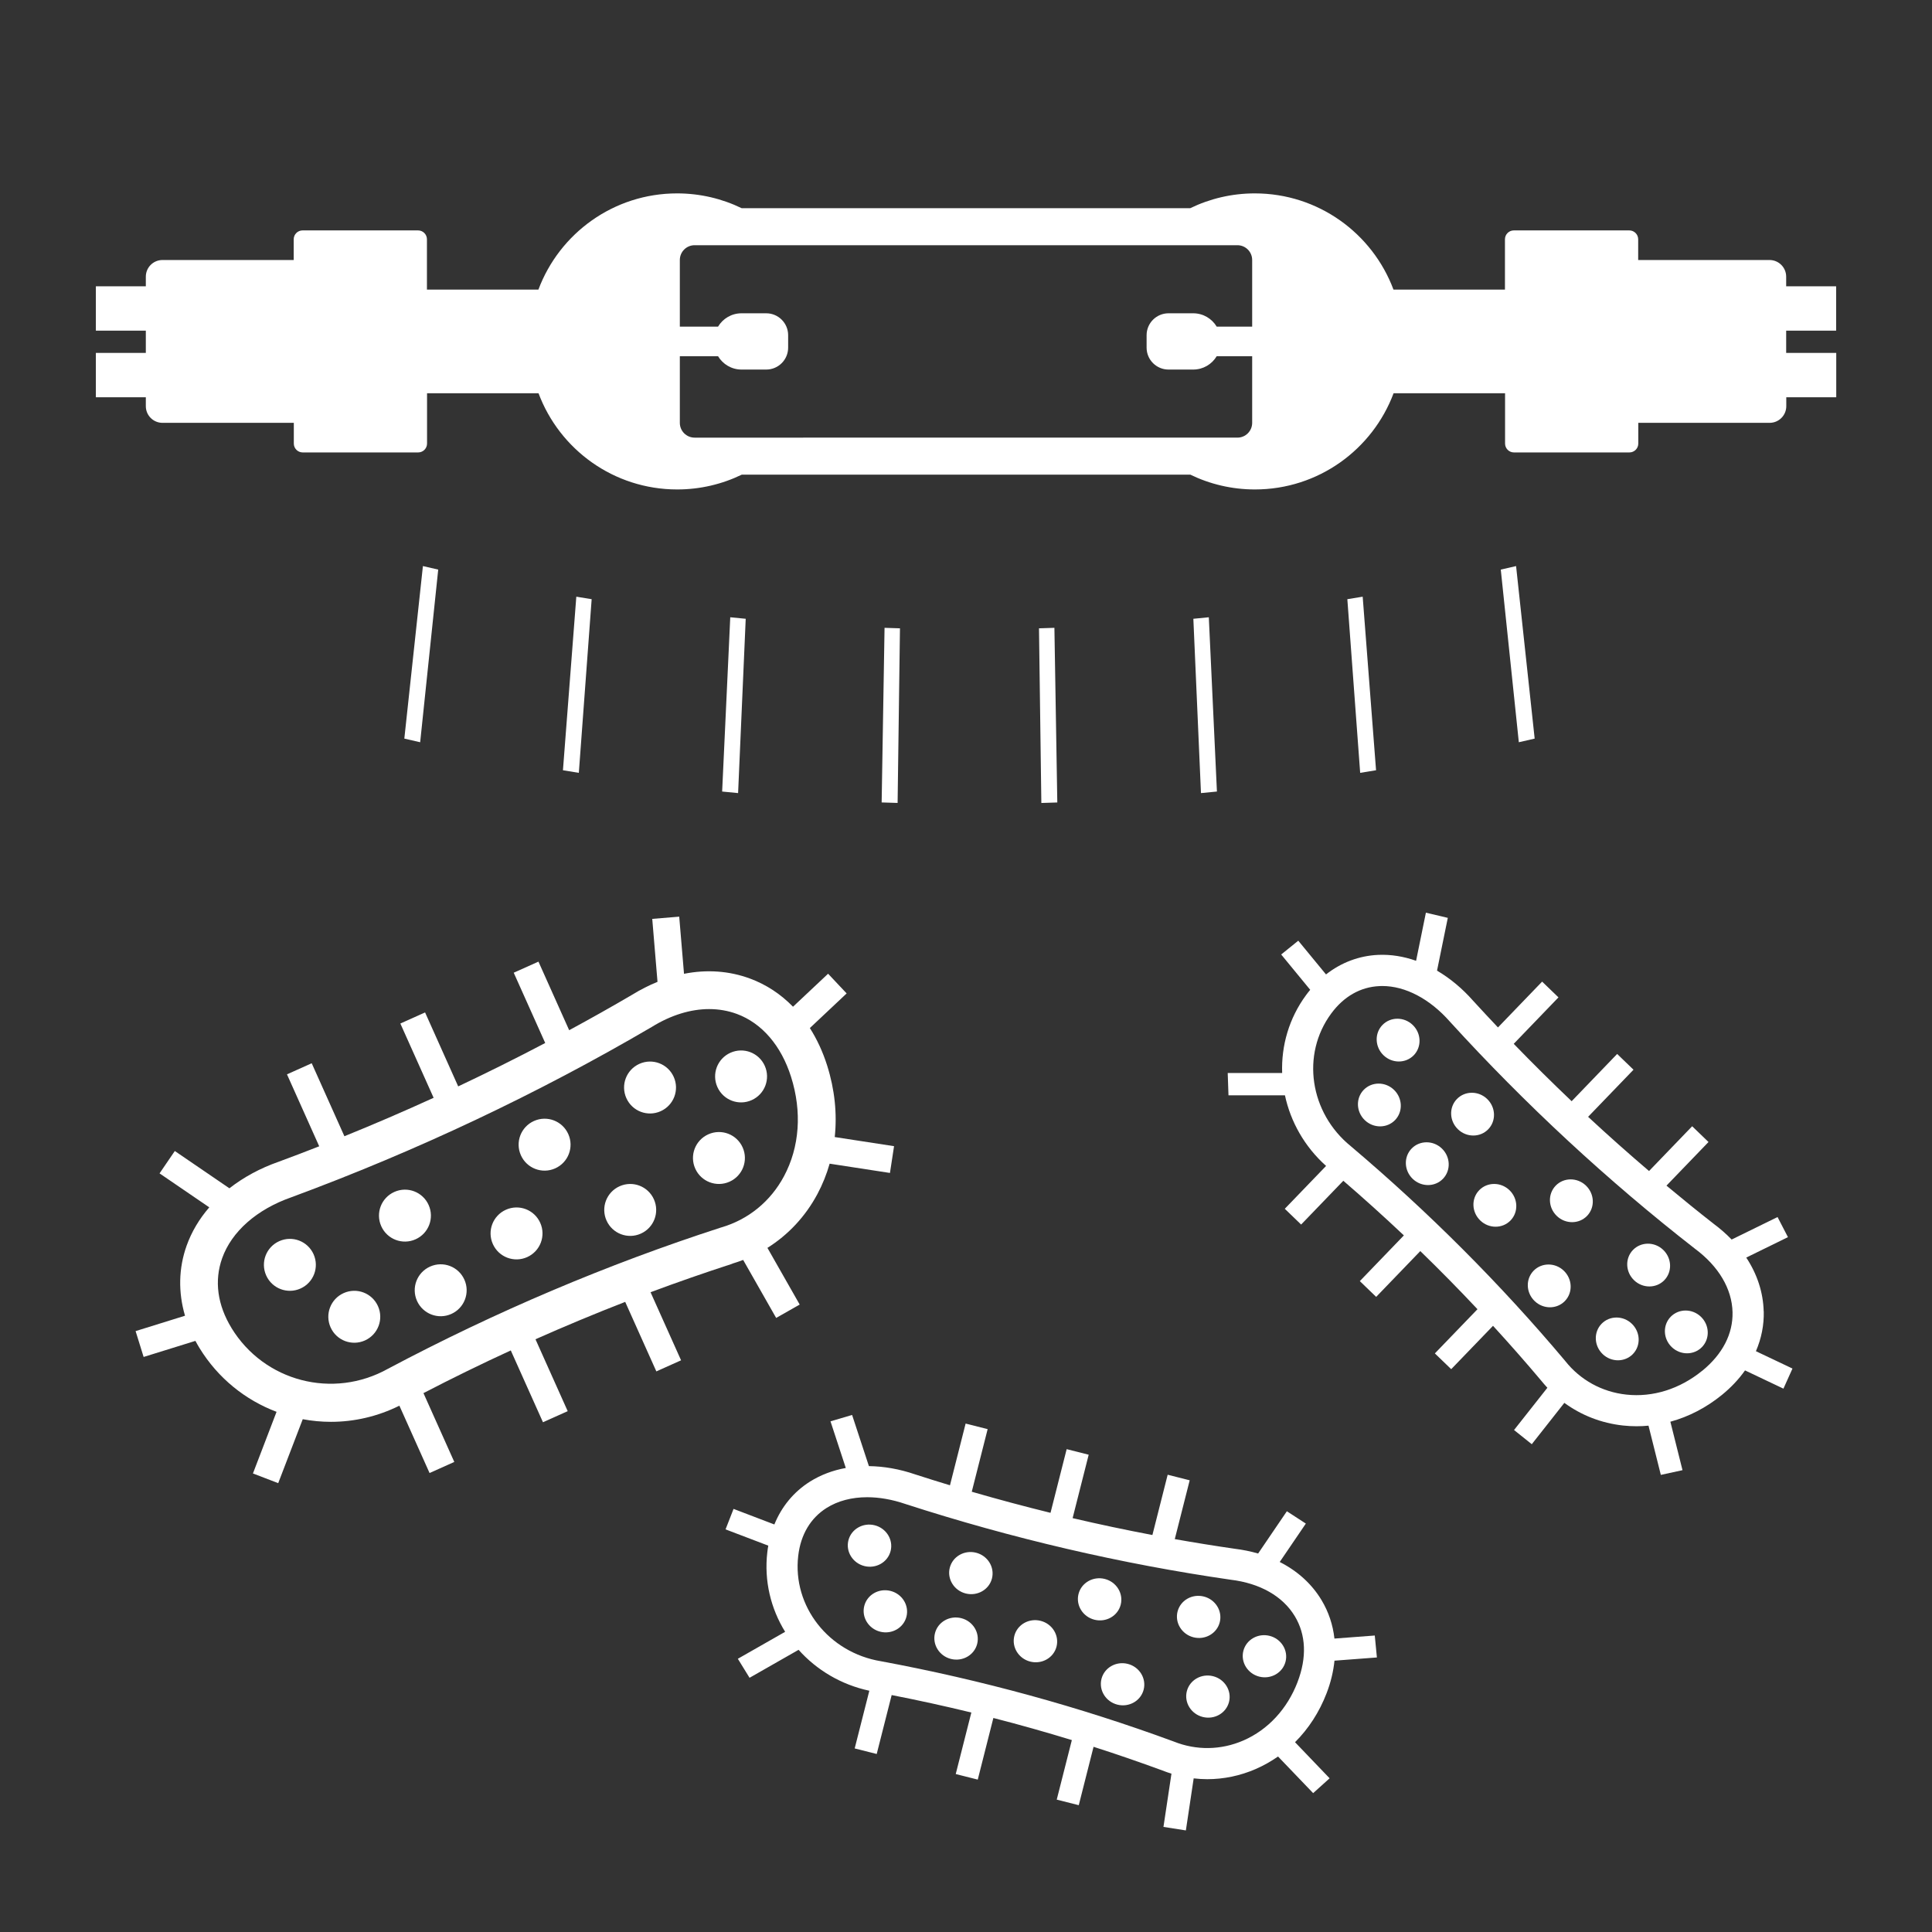 <?xml version="1.0" encoding="UTF-8"?><svg id="a" xmlns="http://www.w3.org/2000/svg" viewBox="0 0 500 500"><rect x="0" y="0" width="500" height="500" fill="#333333" stroke="none"/><path d="M462.26,91.33v-5.75h12.93v-11.49h-12.93v-2.49c0-2.38-1.93-4.31-4.31-4.31h-33.99v-5.36c0-1.27-1.03-2.3-2.3-2.3h-29.88c-1.27,0-2.3,1.03-2.3,2.3v13.02h-28.85c-5.43-14.54-19.45-24.9-35.89-24.9-5.99,0-11.66,1.38-16.71,3.83h-116.09c-5.05-2.45-10.72-3.83-16.71-3.83-16.44,0-30.45,10.36-35.89,24.9h-28.85s0-13.02,0-13.02c0-1.27-1.03-2.3-2.3-2.3h-29.88c-1.27,0-2.3,1.03-2.3,2.3v5.36H42.05c-2.38,0-4.31,1.93-4.31,4.31v2.49h-12.93v11.49h12.93v5.75h-12.93s0,11.49,0,11.49h12.93v2.3c0,2.38,1.93,4.31,4.31,4.31h33.99v5.36c0,1.27,1.03,2.3,2.3,2.3h29.88c1.27,0,2.3-1.03,2.3-2.3v-13.02s28.85,0,28.85,0c5.43,14.54,19.45,24.9,35.89,24.9,5.99,0,11.66-1.38,16.71-3.83h116.09c5.05,2.45,10.72,3.83,16.71,3.83,16.44,0,30.45-10.36,35.89-24.9h28.85v13.02c0,1.27,1.03,2.3,2.3,2.3h29.88c1.27,0,2.3-1.03,2.3-2.3v-5.36h33.99c2.38,0,4.31-1.93,4.31-4.31v-2.3h12.93v-11.49s-12.93,0-12.93,0Zm-159.85,4.31h6.4c2.58,0,4.83-1.38,6.07-3.45h9.18v17.24c0,2.12-1.71,3.83-3.83,3.83H179.77c-2.12,0-3.83-1.71-3.83-3.83v-17.24h9.89c1.24,2.06,3.49,3.45,6.07,3.45h6.4c3.13,0,5.67-2.54,5.67-5.67v-3.22c0-3.13-2.54-5.67-5.67-5.67h-6.4c-2.58,0-4.83,1.38-6.07,3.45h-9.89v-17.24c0-2.12,1.71-3.83,3.83-3.83h140.46c2.12,0,3.83,1.71,3.83,3.83v17.24h-9.18c-1.24-2.06-3.49-3.45-6.07-3.45h-6.4c-3.13,0-5.67,2.54-5.67,5.67v3.22c0,3.13,2.54,5.67,5.67,5.67Z" fill="#fff"/><path d="M392.36,146.5c-1.32,.31-2.64,.61-3.96,.91,1.56,14.89,3.12,29.79,4.67,44.68,1.37-.31,2.73-.62,4.1-.94-1.6-14.88-3.21-29.77-4.81-44.65Z" fill="#fff"/><path d="M352.67,154.42c-1.33,.22-2.65,.44-3.98,.65,1.11,14.98,2.22,29.96,3.32,44.94,1.37-.22,2.74-.44,4.11-.67-1.15-14.97-2.31-29.95-3.46-44.92Z" fill="#fff"/><path d="M312.83,159.75c-1.33,.13-2.66,.26-3.99,.39,.66,15.04,1.31,30.07,1.97,45.11,1.38-.13,2.75-.26,4.13-.4-.7-15.03-1.4-30.07-2.1-45.1Z" fill="#fff"/><path d="M272.89,162.48c-1.33,.05-2.66,.09-4,.13,.2,15.07,.41,30.13,.61,45.2,1.38-.04,2.75-.09,4.13-.13-.25-15.06-.5-30.13-.75-45.19Z" fill="#fff"/><path d="M232.92,162.61c-1.33-.04-2.66-.08-4-.13-.25,15.06-.5,30.13-.75,45.19,1.38,.05,2.75,.09,4.13,.13,.2-15.07,.41-30.13,.61-45.2Z" fill="#fff"/><path d="M188.99,159.75c-.7,15.03-1.4,30.07-2.1,45.1,1.38,.14,2.75,.27,4.13,.4,.66-15.04,1.31-30.07,1.97-45.11-1.33-.13-2.66-.26-3.99-.39Z" fill="#fff"/><path d="M149.15,154.42c-1.15,14.97-2.31,29.95-3.46,44.92,1.37,.23,2.74,.45,4.11,.67,1.11-14.98,2.22-29.96,3.32-44.94-1.33-.21-2.65-.43-3.98-.65Z" fill="#fff"/><path d="M109.45,146.5c-1.6,14.88-3.21,29.77-4.81,44.65,1.36,.32,2.73,.63,4.1,.94,1.56-14.89,3.12-29.79,4.67-44.68-1.32-.3-2.64-.6-3.96-.91Z" fill="#fff"/><path d="M189.51,327.03c.96-.28,1.9-.61,2.82-.96l8.54,15.01,6.09-3.46-8.35-14.67c5.37-3.37,9.82-8.11,12.93-13.92,1.34-2.51,2.4-5.15,3.17-7.87l15.61,2.4,1.06-6.93-15.35-2.36c.64-6.02,0-12.29-1.96-18.5-1.13-3.57-2.64-6.82-4.48-9.71l9.52-8.96-4.8-5.1-9.08,8.54c-3.17-3.25-6.9-5.72-11.11-7.28-5.42-2.01-11.24-2.4-17.1-1.24l-1.24-14.79-6.98,.58,1.36,16.29c-2.2,.9-4.39,2-6.54,3.33-5.37,3.15-10.82,6.21-16.32,9.19l-7.95-17.75-6.4,2.87,8.15,18.19c-7.41,3.9-14.92,7.64-22.52,11.23l-8.57-19.14-6.4,2.87,8.61,19.22c-7.62,3.48-15.32,6.8-23.09,9.95l-8.46-18.89-6.4,2.87,8.34,18.62c-3.49,1.37-6.99,2.71-10.5,4-4.81,1.68-9.1,4.03-12.74,6.87l-14.13-9.65-3.95,5.79,12.87,8.79c-2.59,2.99-4.58,6.33-5.86,9.91-2.09,5.85-2.2,12.07-.42,18.14l-12.79,3.98,2.08,6.69,13.4-4.16c.33,.61,.67,1.22,1.04,1.82,4.83,7.89,11.94,13.51,19.96,16.54l-6.11,15.95,6.54,2.51,6.35-16.55c2.4,.45,4.84,.68,7.3,.68,5.98,0,12.03-1.36,17.71-4.18l7.81,17.43,6.4-2.87-7.98-17.81c7.45-3.87,14.99-7.55,22.6-11.05l8.33,18.59,6.4-2.87-8.34-18.61c7.68-3.41,15.43-6.64,23.22-9.67l8.06,17.99,6.4-2.87-7.9-17.62c7.03-2.62,14.1-5.08,21.19-7.38Zm-129.58,16.68c-3.67-6-4.51-12.25-2.44-18.08,2.46-6.91,8.97-12.65,17.92-15.78,32.44-11.99,63.78-26.8,93.24-44.06,4.97-3.08,10.07-4.64,14.88-4.64,2.49,0,4.9,.42,7.18,1.26,6.48,2.4,11.46,8.19,14.02,16.29,2.85,9.02,2.21,18.15-1.83,25.7-3.48,6.52-9.24,11.22-16.21,13.25l-.14,.04c-29.38,9.51-58.34,21.79-86.15,36.55-14.23,7.94-32.02,3.31-40.49-10.55Z" fill="#fff"/><path d="M72.27,321.21c-3.39,1.52-4.9,5.49-3.38,8.88,1.52,3.39,5.49,4.9,8.88,3.38,3.39-1.52,4.9-5.49,3.38-8.88s-5.49-4.9-8.88-3.38Z" fill="#fff"/><path d="M88.94,334.65c-3.39,1.52-4.9,5.49-3.38,8.88,1.52,3.39,5.49,4.9,8.88,3.38,3.39-1.52,4.9-5.49,3.38-8.88-1.52-3.39-5.49-4.9-8.88-3.38Z" fill="#fff"/><path d="M110.93,311.85c-1.52-3.39-5.49-4.9-8.88-3.38s-4.9,5.49-3.38,8.88,5.49,4.9,8.88,3.38c3.39-1.52,4.9-5.49,3.38-8.88Z" fill="#fff"/><path d="M111.3,327.79c-3.39,1.52-4.9,5.49-3.38,8.88s5.49,4.9,8.88,3.38c3.39-1.52,4.9-5.49,3.38-8.88-1.52-3.39-5.49-4.9-8.88-3.38Z" fill="#fff"/><path d="M138.19,290.11c-3.39,1.52-4.9,5.49-3.38,8.88s5.49,4.9,8.88,3.38c3.39-1.52,4.9-5.49,3.38-8.88s-5.49-4.9-8.88-3.38Z" fill="#fff"/><path d="M130.93,313.08c-3.39,1.52-4.9,5.49-3.38,8.88,1.52,3.39,5.49,4.9,8.88,3.38s4.9-5.49,3.38-8.88-5.49-4.9-8.88-3.38Z" fill="#fff"/><path d="M160.35,307c-3.39,1.52-4.9,5.49-3.38,8.88,1.52,3.39,5.49,4.9,8.88,3.38,3.39-1.52,4.9-5.49,3.38-8.88s-5.49-4.9-8.88-3.38Z" fill="#fff"/><path d="M165.48,275.32c-3.39,1.52-4.9,5.49-3.38,8.88,1.52,3.39,5.49,4.9,8.88,3.38,3.39-1.52,4.9-5.49,3.38-8.88s-5.49-4.9-8.88-3.38Z" fill="#fff"/><path d="M192.19,296.94c-1.52-3.39-5.49-4.9-8.88-3.38-3.39,1.52-4.9,5.49-3.38,8.88,1.52,3.39,5.49,4.9,8.88,3.38,3.39-1.52,4.9-5.49,3.38-8.88Z" fill="#fff"/><path d="M194.54,284.71c3.39-1.52,4.9-5.49,3.38-8.88s-5.49-4.9-8.88-3.38c-3.39,1.52-4.9,5.49-3.38,8.88s5.49,4.9,8.88,3.38Z" fill="#fff"/><path d="M345.37,429.78l10.97-.83-.55-5.68-10.44,.79c-.39-3.54-1.51-6.91-3.34-9.95-2.53-4.21-6.24-7.55-10.82-9.87l6.76-9.94-4.91-3.19-7.44,10.94c-1.92-.56-3.93-.97-6.04-1.23-5.18-.75-10.35-1.58-15.53-2.5l3.86-15.22-5.7-1.44-3.95,15.6c-6.9-1.31-13.79-2.76-20.65-4.37l4.16-16.41-5.7-1.44-4.18,16.48c-6.82-1.68-13.62-3.5-20.38-5.46l4.11-16.2-5.7-1.44-4.05,15.97c-3.01-.91-6.02-1.85-9.01-2.82-4.06-1.39-8.1-2.09-11.97-2.14l-4.35-13.24-5.59,1.65,3.96,12.07c-3.37,.61-6.5,1.79-9.26,3.52-4.2,2.64-7.35,6.47-9.23,11.1l-10.56-4.03-2.07,5.3,11.06,4.21c-.1,.56-.19,1.12-.25,1.7-.87,7.44,.91,14.6,4.61,20.6l-12.24,6.98,3.03,4.92,12.69-7.24c4.65,5.2,10.97,9.02,18.31,10.59l-3.79,14.93,5.7,1.44,3.87-15.25c6.91,1.35,13.79,2.86,20.62,4.52l-4.04,15.92,5.7,1.44,4.04-15.95c6.83,1.75,13.6,3.67,20.31,5.72l-3.91,15.41,5.7,1.44,3.83-15.11c6,1.92,11.94,3.97,17.82,6.13,.77,.31,1.56,.58,2.34,.82l-2.07,13.78,5.8,.91,2.02-13.47c1.17,.13,2.34,.21,3.51,.21,4.27,0,8.53-.88,12.57-2.64,2.03-.89,3.95-1.97,5.75-3.23l9.09,9.48,4.26-3.84-8.95-9.34c3.49-3.48,6.28-7.77,8.17-12.68,1.09-2.83,1.76-5.66,2.04-8.43Zm-9.56,5.53c-2.68,6.98-7.66,12.35-14.01,15.12-5.79,2.52-12.18,2.62-18.02,.28l-.11-.04c-24.29-8.94-49.72-15.92-75.67-20.74-13.54-2.23-22.94-14.22-21.42-27.28,.64-5.49,3.18-9.77,7.35-12.4,2.93-1.84,6.53-2.77,10.49-2.77,3.12,0,6.46,.58,9.86,1.74,27.59,8.93,55.89,15.52,84.21,19.61,7.59,.91,13.49,4.27,16.61,9.45,2.9,4.81,3.14,10.7,.7,17.04Z" fill="#fff"/><path d="M230.49,401.4c.74-2.92-1.11-5.9-4.12-6.66s-6.06,.98-6.8,3.89,1.11,5.9,4.12,6.66c3.02,.76,6.06-.98,6.8-3.89Z" fill="#fff"/><path d="M230.47,411.73c-3.02-.76-6.06,.98-6.8,3.89s1.11,5.9,4.12,6.66c3.02,.76,6.06-.98,6.8-3.89,.74-2.92-1.11-5.9-4.12-6.66Z" fill="#fff"/><path d="M252.6,401.84c-3.02-.76-6.06,.98-6.8,3.89s1.11,5.9,4.12,6.66c3.02,.76,6.06-.98,6.8-3.89,.74-2.92-1.11-5.9-4.12-6.66Z" fill="#fff"/><path d="M248.77,418.78c-3.02-.76-6.06,.98-6.8,3.89s1.11,5.9,4.12,6.66,6.06-.98,6.8-3.89c.74-2.92-1.11-5.9-4.12-6.66Z" fill="#fff"/><path d="M290.04,415.29c.74-2.92-1.11-5.9-4.12-6.66-3.02-.76-6.06,.98-6.8,3.89-.74,2.92,1.11,5.9,4.12,6.66,3.02,.76,6.06-.98,6.8-3.89Z" fill="#fff"/><path d="M269.31,419.47c-3.02-.76-6.06,.98-6.8,3.89s1.11,5.9,4.12,6.66c3.02,.76,6.06-.98,6.8-3.89,.74-2.92-1.11-5.9-4.12-6.66Z" fill="#fff"/><path d="M291.86,430.61c-3.02-.76-6.06,.98-6.8,3.89-.74,2.92,1.11,5.9,4.12,6.66,3.02,.76,6.06-.98,6.8-3.89,.74-2.92-1.11-5.9-4.12-6.66Z" fill="#fff"/><path d="M315.67,419.84c.74-2.92-1.11-5.9-4.12-6.66-3.02-.76-6.06,.98-6.8,3.89s1.11,5.9,4.12,6.66c3.02,.76,6.06-.98,6.8-3.89Z" fill="#fff"/><path d="M313.95,433.8c-3.02-.76-6.06,.98-6.8,3.89-.74,2.92,1.11,5.9,4.12,6.66,3.02,.76,6.06-.98,6.8-3.89s-1.11-5.9-4.12-6.66Z" fill="#fff"/><path d="M328.58,423.36c-3.02-.76-6.06,.98-6.8,3.89-.74,2.92,1.11,5.9,4.12,6.66s6.06-.98,6.8-3.89-1.11-5.9-4.12-6.66Z" fill="#fff"/><path d="M456.44,339.4c-.12-4.91-1.68-9.65-4.51-13.94l10.79-5.29-2.69-5.2-11.88,5.82c-1.39-1.43-2.93-2.79-4.64-4.06-4.12-3.21-8.19-6.53-12.23-9.89l10.88-11.29-4.23-4.08-11.16,11.59c-5.34-4.55-10.6-9.23-15.77-14.03l11.75-12.19-4.23-4.08-11.78,12.23c-5.09-4.84-10.09-9.79-14.99-14.85l11.58-12.02-4.23-4.08-11.43,11.86c-2.16-2.29-4.31-4.59-6.43-6.91-2.84-3.22-6-5.83-9.34-7.79l2.79-13.66-5.67-1.34-2.54,12.45c-3.23-1.14-6.53-1.67-9.79-1.53-4.96,.22-9.59,1.98-13.52,5.06l-7.18-8.73-4.42,3.57,7.51,9.14c-.36,.44-.72,.88-1.06,1.35-4.44,6.03-6.45,13.13-6.2,20.18h-14.09s.2,5.77,.2,5.77h14.61c1.46,6.83,5.06,13.28,10.65,18.28l-10.69,11.09,4.23,4.08,10.92-11.33c5.33,4.6,10.56,9.31,15.67,14.14l-11.4,11.83,4.23,4.08,11.42-11.85c5.06,4.91,10,9.93,14.8,15.04l-11.03,11.44,4.23,4.08,10.82-11.22c4.26,4.65,8.41,9.36,12.44,14.15,.52,.65,1.07,1.27,1.63,1.88l-8.63,10.94,4.59,3.67,8.43-10.7c4.4,3.22,9.59,5.25,15.18,5.86,1.17,.13,2.35,.19,3.52,.19,1.03,0,2.06-.05,3.08-.15l3.19,12.74,5.61-1.22-3.14-12.54c4.76-1.3,9.31-3.65,13.38-6.97,2.35-1.92,4.34-4.04,5.94-6.31l9.94,4.72,2.34-5.2-9.46-4.49c1.41-3.27,2.11-6.75,2.03-10.3Zm-15.9,15.34c-5.79,4.73-12.77,6.93-19.66,6.18-6.28-.68-11.89-3.76-15.79-8.68l-.07-.09c-16.66-19.81-35.29-38.47-55.44-55.52-10.65-8.65-12.88-23.72-5.08-34.31,3.27-4.45,7.61-6.91,12.53-7.12,.23-.01,.46-.02,.7-.02,5.97,0,12.29,3.31,17.49,9.21,19.53,21.43,40.84,41.18,63.42,58.77,6.14,4.55,9.6,10.39,9.74,16.44,.13,5.61-2.58,10.85-7.83,15.15Z" fill="#fff"/><path d="M365.89,273.09c2.09-2.17,1.96-5.67-.28-7.83-2.24-2.16-5.75-2.15-7.84,.01s-1.96,5.67,.28,7.83c2.24,2.16,5.75,2.15,7.84-.01Z" fill="#fff"/><path d="M352.92,282.06c-2.09,2.17-1.96,5.67,.28,7.83,2.24,2.16,5.75,2.15,7.84-.01,2.09-2.17,1.96-5.67-.28-7.83-2.24-2.16-5.75-2.15-7.84,.01Z" fill="#fff"/><path d="M384.88,284.42c-2.24-2.16-5.75-2.15-7.84,.01s-1.96,5.67,.28,7.83c2.24,2.16,5.75,2.15,7.84-.01,2.09-2.17,1.96-5.67-.28-7.83Z" fill="#fff"/><path d="M365.32,297.25c-2.09,2.17-1.96,5.67,.28,7.83,2.24,2.16,5.75,2.15,7.84-.01,2.09-2.17,1.96-5.67-.28-7.83-2.24-2.16-5.75-2.15-7.84,.01Z" fill="#fff"/><path d="M402.61,306.85c-2.09,2.17-1.96,5.67,.28,7.83,2.24,2.16,5.75,2.15,7.84-.01,2.09-2.17,1.96-5.67-.28-7.83-2.24-2.16-5.75-2.15-7.84,.01Z" fill="#fff"/><path d="M382.81,308.03c-2.09,2.17-1.96,5.67,.28,7.83,2.24,2.16,5.75,2.15,7.84-.01s1.96-5.67-.28-7.83c-2.24-2.16-5.75-2.15-7.84,.01Z" fill="#fff"/><path d="M396.88,328.88c-2.09,2.17-1.96,5.67,.28,7.83,2.24,2.16,5.75,2.15,7.84-.01,2.09-2.17,1.96-5.67-.28-7.83-2.24-2.16-5.75-2.15-7.84,.01Z" fill="#fff"/><path d="M430.45,323.48c-2.24-2.16-5.75-2.15-7.84,.01-2.09,2.17-1.96,5.67,.28,7.83,2.24,2.16,5.75,2.15,7.84-.01,2.09-2.17,1.96-5.67-.28-7.83Z" fill="#fff"/><path d="M414.48,342.6c-2.09,2.17-1.96,5.67,.28,7.83s5.75,2.15,7.84-.01c2.09-2.17,1.96-5.67-.28-7.83-2.24-2.16-5.75-2.15-7.84,.01Z" fill="#fff"/><path d="M432.36,340.79c-2.09,2.17-1.96,5.67,.28,7.83,2.24,2.16,5.75,2.15,7.84-.01,2.09-2.17,1.96-5.67-.28-7.83-2.24-2.16-5.75-2.15-7.84,.01Z" fill="#fff"/></svg>